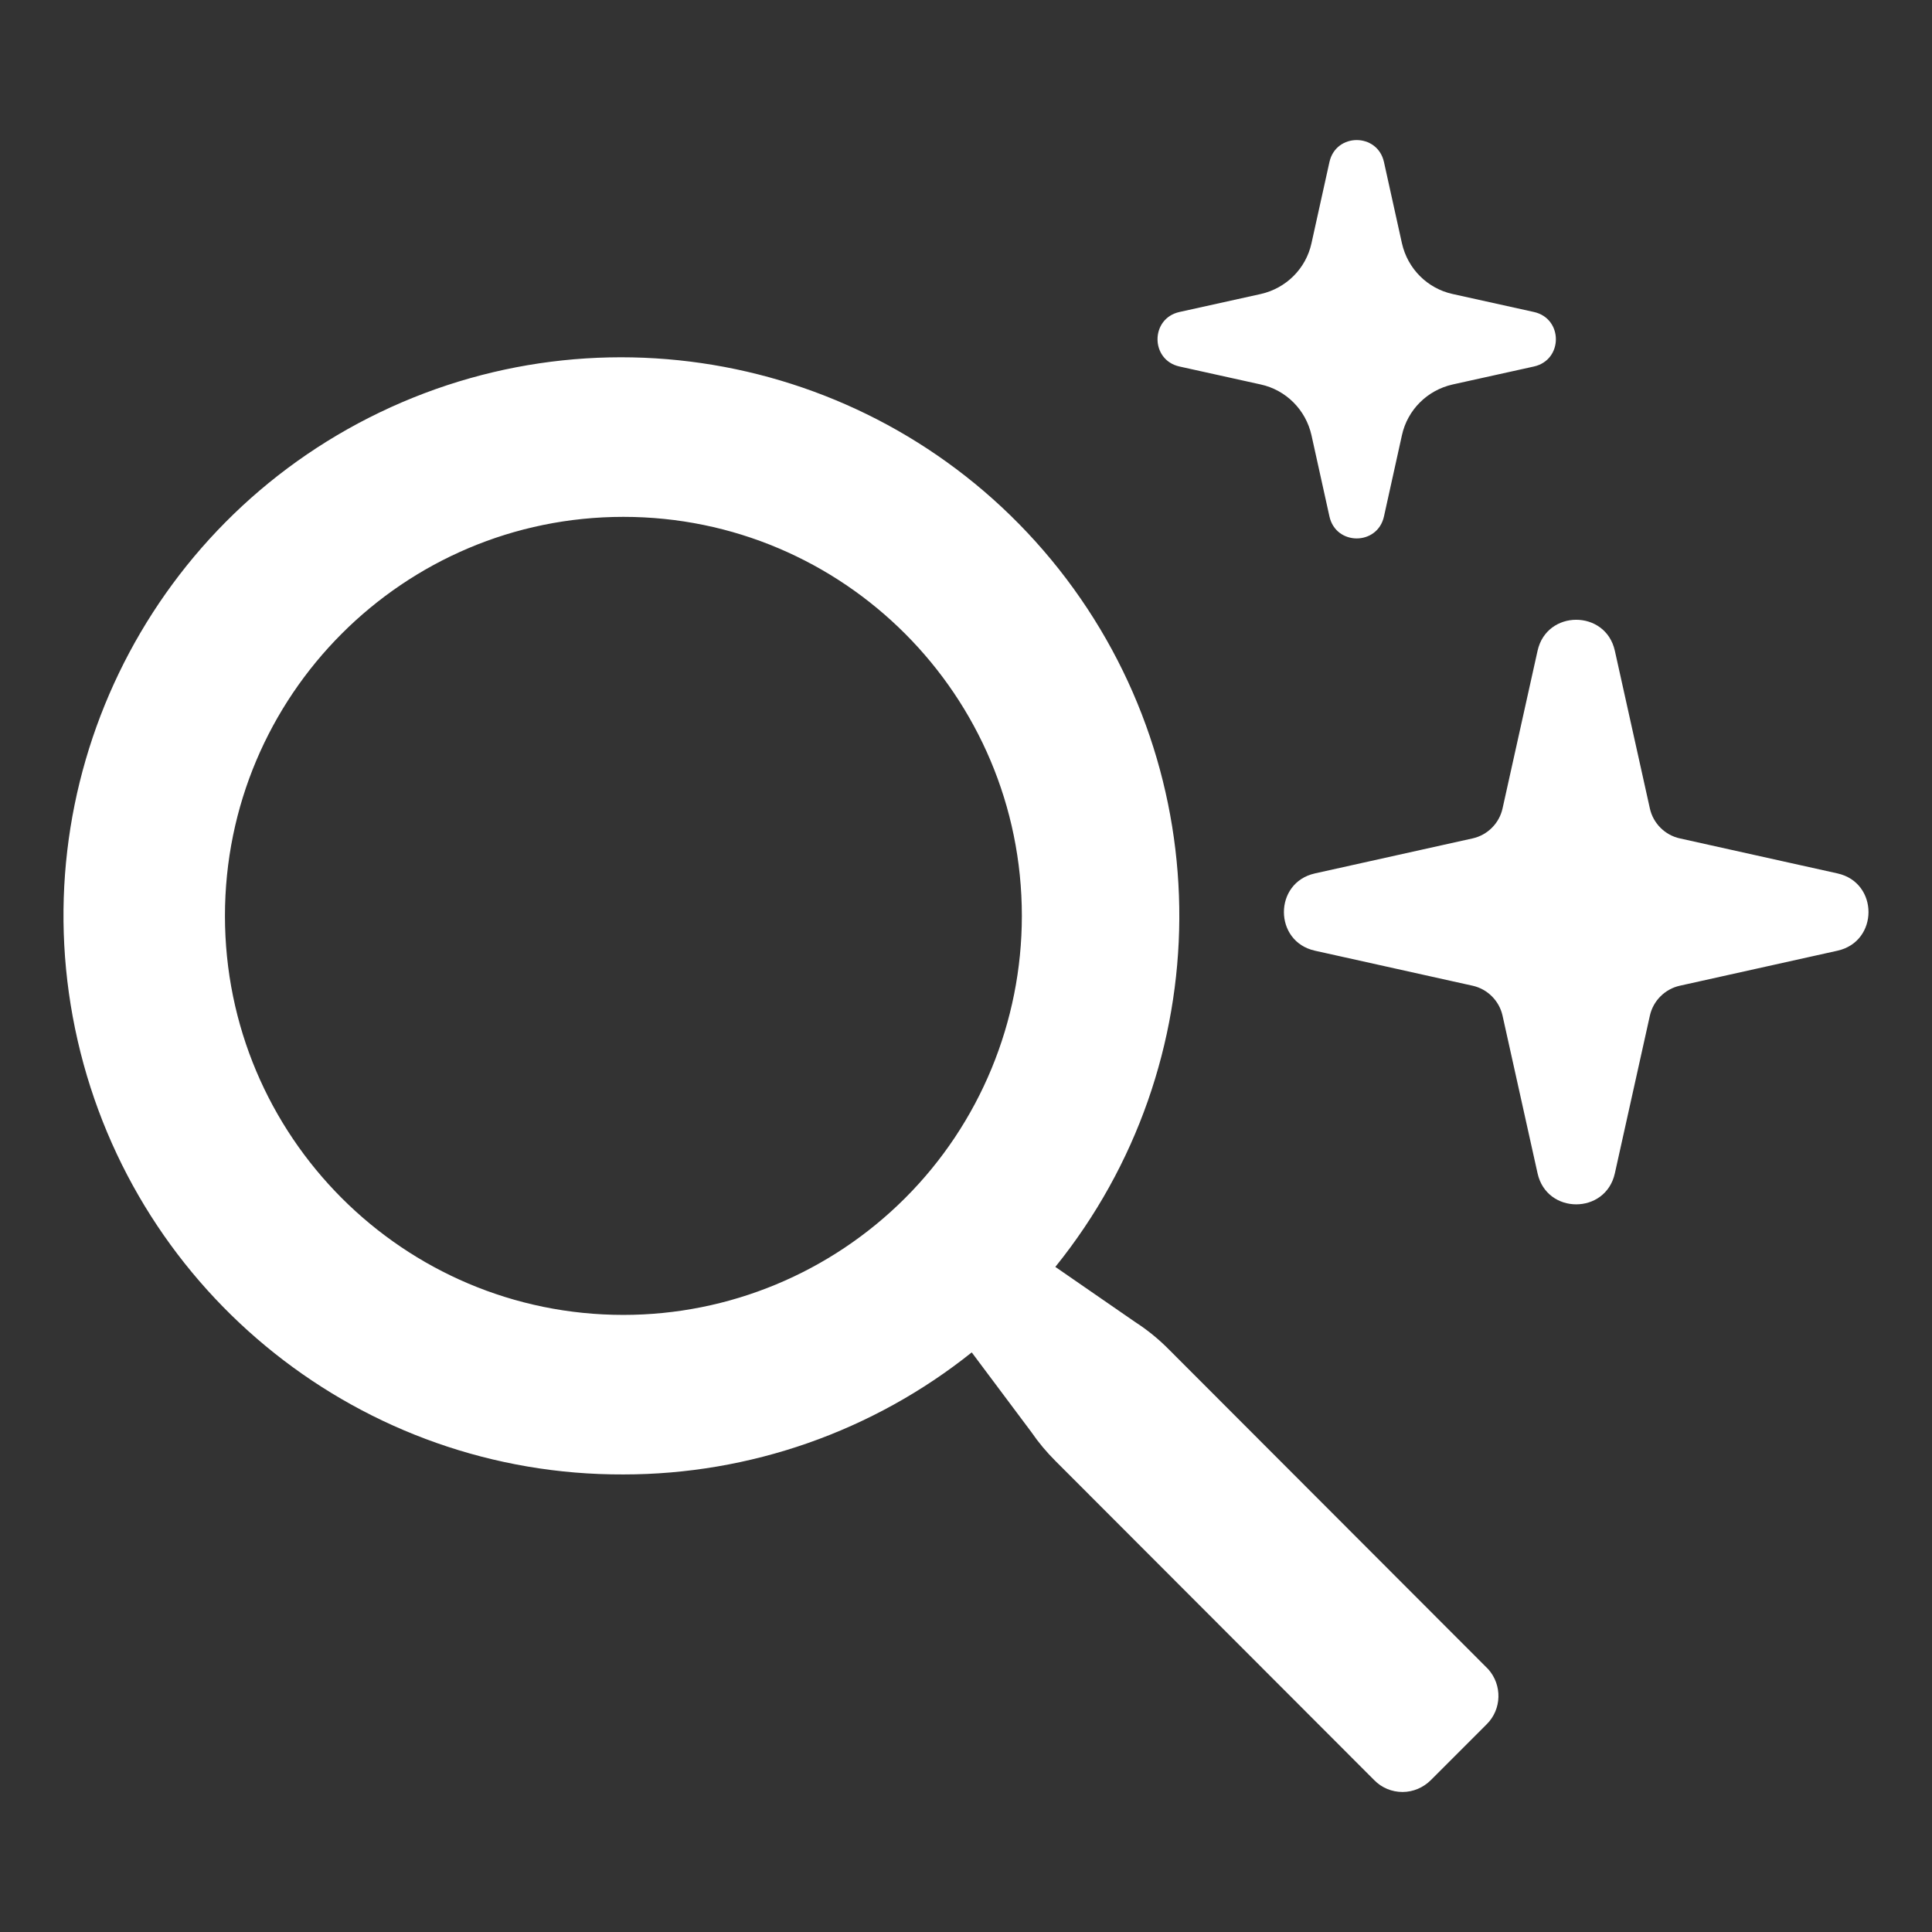 <svg xmlns="http://www.w3.org/2000/svg" viewBox="0 0 101 101"><rect x="0" y="0" width="101" height="101" fill="#333333" stroke="none"/><path d="m68.56 12.72c-.29 1.32-1.32 2.35-2.65 2.65l-4.25.94c-1.53.34-1.53 2.51 0 2.85l4.25.94c1.32.29 2.35 1.32 2.65 2.65l.94 4.25c.34 1.53 2.51 1.53 2.85 0l.94-4.25c.29-1.32 1.32-2.35 2.65-2.65l4.25-.94c1.53-.34 1.53-2.51 0-2.85l-4.25-.94c-1.32-.29-2.35-1.32-2.65-2.65l-.94-4.25c-.34-1.53-2.51-1.53-2.85 0zm9.99 29.54c-.17.78-.79 1.4-1.57 1.57l-8.24 1.83c-2.16.48-2.16 3.56 0 4.04l8.24 1.83c.78.17 1.4.79 1.57 1.57l1.83 8.24c.48 2.16 3.56 2.16 4.04 0l1.83-8.24c.17-.78.79-1.4 1.57-1.57l8.24-1.83c2.16-.48 2.16-3.56 0-4.04l-8.24-1.83c-.78-.17-1.4-.79-1.57-1.57l-1.83-8.24c-.48-2.16-3.56-2.16-4.04 0zm-17.42 28.31 16.67 16.69c.74.83.71 2.1-.08 2.88l-2.92 2.92c-.39.39-.92.62-1.48.62s-1.09-.22-1.48-.62l-16.67-16.69c-.46-.46-.88-.96-1.25-1.5l-3.12-4.17c-5.17 4.13-11.59 6.38-18.21 6.38-13.63.05-25.48-9.37-28.53-22.68s3.52-26.95 15.81-32.85 27.03-2.49 35.49 8.21c8.46 10.71 8.38 25.85-.19 36.47l4.17 2.88c.65.42 1.25.91 1.79 1.46zm-49.37-22.69c0 11.52 9.33 20.86 20.83 20.86 5.53 0 10.82-2.2 14.73-6.11s6.1-9.22 6.1-14.75c0-11.52-9.33-20.86-20.83-20.86s-20.83 9.34-20.83 20.86z" fill="#fff" fill-rule="evenodd"></path></svg>